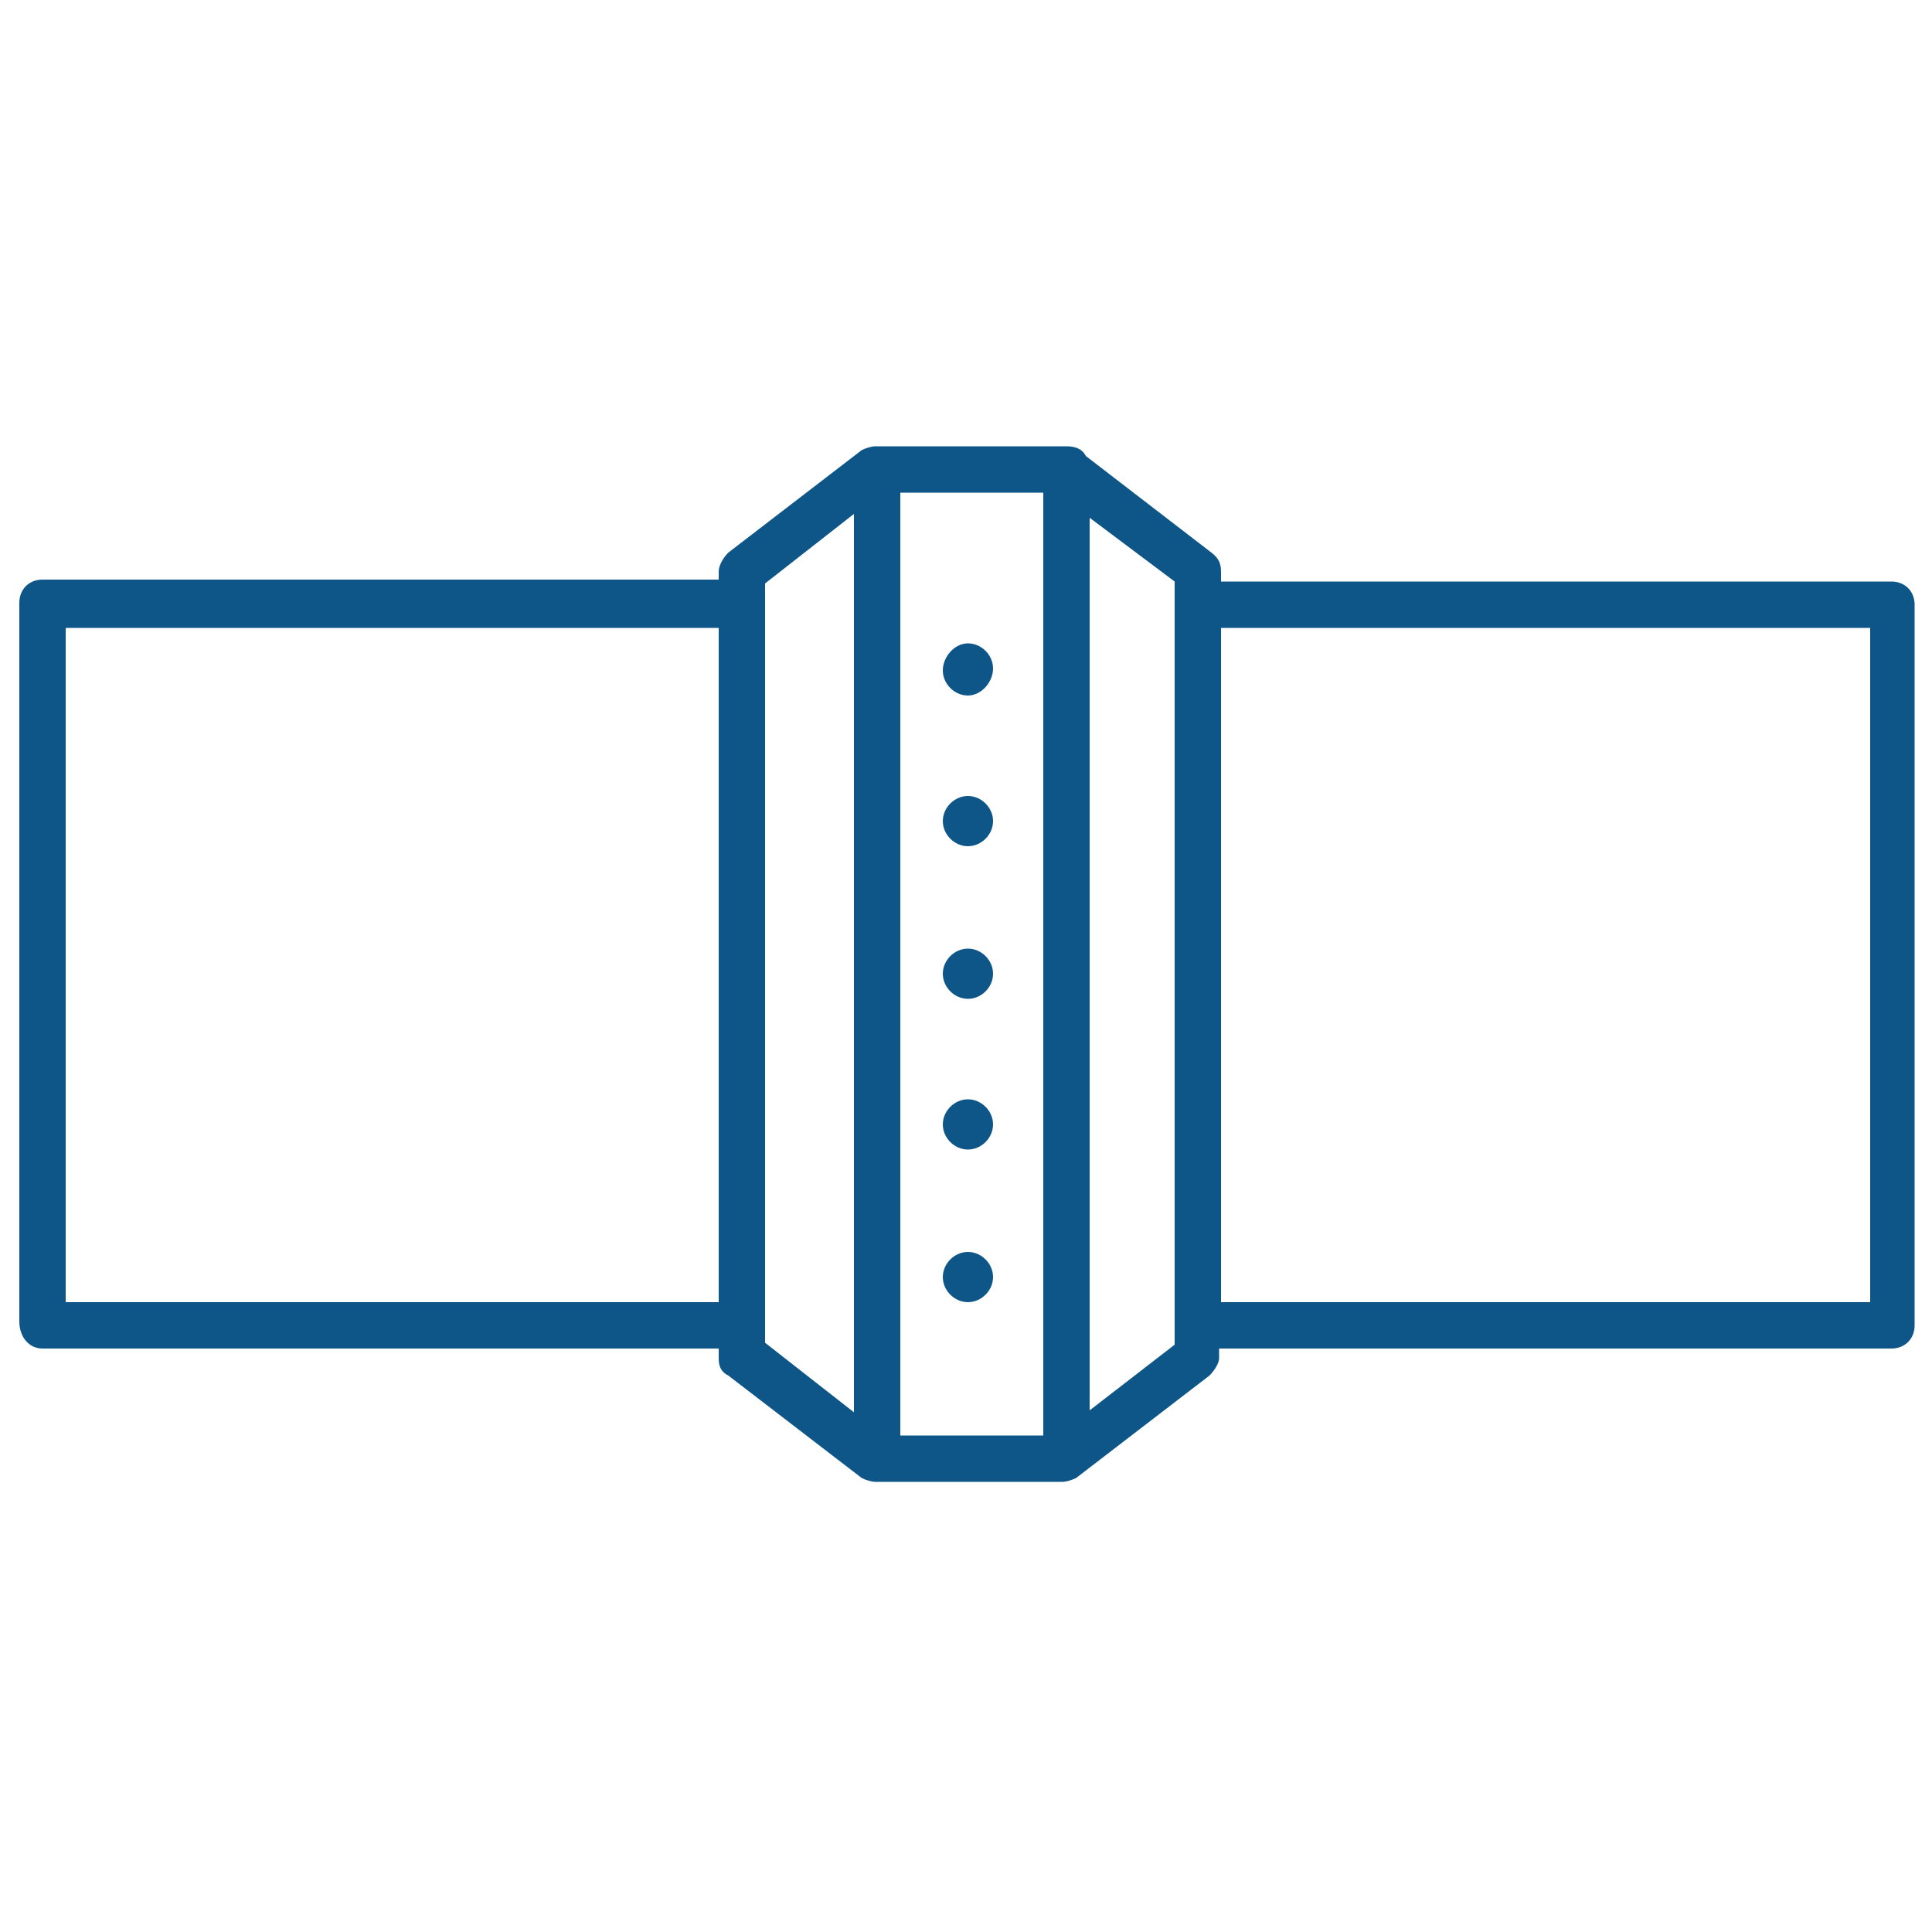 <?xml version="1.0" encoding="utf-8"?>
<!-- Generator: Adobe Illustrator 23.0.6, SVG Export Plug-In . SVG Version: 6.00 Build 0)  -->
<svg version="1.1" id="icon" xmlns="http://www.w3.org/2000/svg" xmlns:xlink="http://www.w3.org/1999/xlink" x="0px" y="0px"
	 viewBox="0 0 100 100" style="enable-background:new 0 0 100 100;" xml:space="preserve">
<style type="text/css">
	.st0{fill:#0E5688;}
</style>
<path id="midstream_oil__x26__gas_1_" class="st0" d="M2.2,69.8h35v0.5c0,0.4,0.1,0.7,0.5,0.9l6.9,5.3c0.2,0.1,0.5,0.2,0.7,0.2H55
	c0.2,0,0.5-0.1,0.7-0.2l6.9-5.3c0.2-0.2,0.5-0.6,0.5-0.9v-0.5h34.8c0.7,0,1.2-0.5,1.2-1.2V31.3c0-0.7-0.5-1.2-1.2-1.2H63.2v-0.5
	c0-0.4-0.1-0.7-0.5-1l-6.5-5c-0.2-0.4-0.6-0.5-1-0.5l0,0c0,0,0,0-0.1,0h-9.8c-0.2,0-0.5,0.1-0.7,0.2l-6.9,5.3
	c-0.2,0.2-0.5,0.6-0.5,1v0.4h-35c-0.7,0-1.2,0.5-1.2,1.2v37.2C1,69.2,1.5,69.8,2.2,69.8z M54,74.3h-7.4V25.5H54V74.3z M96.8,32.5
	v34.9H63.2V32.5H96.8z M60.8,69.6L56.4,73V26.8l4.4,3.3V69.6z M39.6,30.2l4.6-3.6v46.5l-4.6-3.6V30.2z M3.4,32.5h33.8v34.9H3.4V32.5
	z M50.1,33.3c0.7,0,1.3,0.6,1.3,1.3S50.8,36,50.1,36s-1.3-0.6-1.3-1.3S49.4,33.3,50.1,33.3z M50.1,41.2c0.7,0,1.3,0.6,1.3,1.3
	c0,0.7-0.6,1.3-1.3,1.3s-1.3-0.6-1.3-1.3C48.8,41.8,49.4,41.2,50.1,41.2z M50.1,49.1c0.7,0,1.3,0.6,1.3,1.3s-0.6,1.3-1.3,1.3
	s-1.3-0.6-1.3-1.3S49.4,49.1,50.1,49.1z M50.1,56.9c0.7,0,1.3,0.6,1.3,1.3c0,0.7-0.6,1.3-1.3,1.3s-1.3-0.6-1.3-1.3
	C48.8,57.5,49.4,56.9,50.1,56.9z M50.1,64.8c0.7,0,1.3,0.6,1.3,1.3s-0.6,1.3-1.3,1.3s-1.3-0.6-1.3-1.3S49.4,64.8,50.1,64.8z"/>
</svg>
